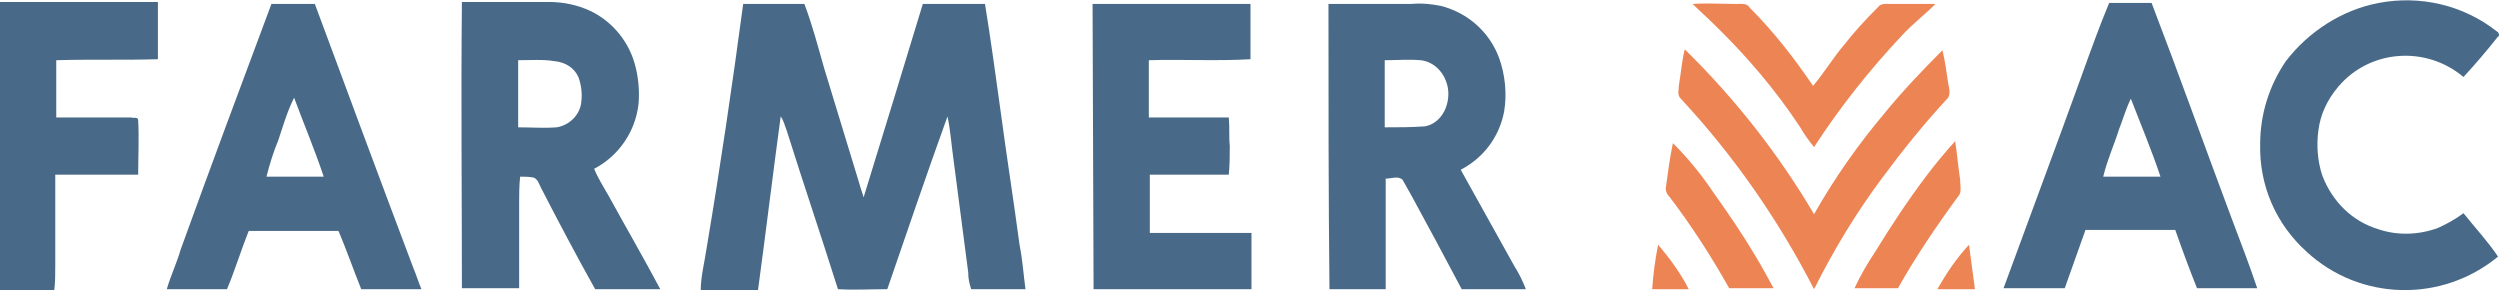 <?xml version="1.0" encoding="utf-8"?>
<!-- Generator: Adobe Illustrator 26.0.0, SVG Export Plug-In . SVG Version: 6.00 Build 0)  -->
<svg version="1.1" id="Layer_1" xmlns="http://www.w3.org/2000/svg" xmlns:xlink="http://www.w3.org/1999/xlink" x="0px" y="0px"
	 viewBox="0 0 253.3 29.4" style="enable-background:new 0 0 253.3 29.4;" xml:space="preserve">
<style type="text/css">
	.st0{fill:#486A88;}
	.st1{fill-rule:evenodd;clip-rule:evenodd;fill:#486A88;}
	.st2{fill:#ED8454;}
</style>
<g id="_476988ff">
	<path id="Layer" class="st0" d="M241,0.3c4.2-0.8,8.6,0.2,12,2.9c0.2,0.1,0.2,0.3,0.2,0.4c0,0,0,0.1-0.1,0.1
		c-1.1,1.4-2.3,2.8-3.5,4.1c-3.8-3.2-9.5-2.8-12.7,1c-1.1,1.3-1.8,2.8-2,4.4c-0.2,1.5-0.1,3.1,0.4,4.6c1,2.6,3,4.6,5.6,5.4
		c2,0.7,4.2,0.6,6.1-0.1c0.9-0.4,1.8-0.9,2.6-1.5c1.2,1.5,2.5,2.9,3.5,4.4c-5.7,4.7-14,4.5-19.4-0.5c-3.1-2.8-4.8-6.7-4.7-10.9
		c0-3,0.9-5.9,2.6-8.4C233.9,3.2,237.3,1,241,0.3z"/>
	<path id="Layer-2" class="st0" d="M0,0.2h16c0,1.9,0,3.9,0,5.8C12.6,6.1,9.2,6,5.7,6.1v5.8h7.6c0.2,0.1,0.7-0.1,0.7,0.3
		c0.1,1.8,0,3.7,0,5.5c-2.8,0-5.6,0-8.4,0c0,3,0,6.1,0,9.1c0,0.9,0,1.8-0.1,2.6H0c0-9,0-18,0-27C0,1.7,0,0.9,0,0.2z"/>
	<path id="Layer-3" class="st1" d="M46.8,0.2h8.8c1.5,0,2.9,0.3,4.2,0.9c2.3,1.1,4,3.2,4.6,5.7c0.3,1.2,0.4,2.5,0.3,3.7
		c-0.3,2.8-2,5.3-4.5,6.6c0.4,1,1,1.9,1.5,2.8c1.7,3.1,3.5,6.2,5.2,9.4c-2.2,0-4.4,0-6.6,0c-1.9-3.4-3.7-6.8-5.5-10.3
		c-0.2-0.4-0.3-0.8-0.7-1c-0.5-0.1-0.9-0.1-1.4-0.1c-0.1,0.9-0.1,1.8-0.1,2.7c0,2.9,0,5.8,0,8.6c-1.9,0-3.8,0-5.8,0
		C46.8,19.6,46.7,9.9,46.8,0.2z M52.5,6.1c0,2.3,0,4.5,0,6.8c1.3,0,2.6,0.1,3.9,0c1.3-0.2,2.4-1.3,2.5-2.6c0.1-0.8,0-1.7-0.3-2.5
		c-0.4-0.9-1.3-1.5-2.4-1.6C55,6,53.8,6.1,52.5,6.1z"/>
	<path id="Layer-4" class="st0" d="M110.7,0.4c5.3,0,10.7,0,16,0c0,1.9,0,3.8,0,5.6c-3.4,0.2-6.9,0-10.3,0.1c0,1.9,0,3.9,0,5.8
		c2.7,0,5.4,0,8.1,0c0.1,1,0,1.9,0.1,2.9c0,1,0,1.9-0.1,2.9h-8c0,2,0,3.9,0,5.9c3.4,0,6.9,0,10.3,0c0,1.9,0,3.8,0,5.7
		c-5.3,0-10.7,0-16,0L110.7,0.4z"/>
	<path id="Layer-5" class="st1" d="M27.5,0.4c1.5,0,3,0,4.4,0c3.3,8.9,6.6,17.8,10,26.8c0.3,0.7,0.5,1.4,0.8,2.1c-2,0-4.1,0-6.1,0
		c-0.8-2-1.5-4-2.3-5.9c-3,0-6,0-9.1,0c-0.8,2-1.4,4-2.2,5.9c-2,0-4.1,0-6.1,0c0.4-1.4,1-2.6,1.4-4C21.3,17,24.4,8.7,27.5,0.4z
		 M28.2,14.2c-0.5,1.2-0.9,2.5-1.2,3.7c1.9,0,3.8,0,5.8,0c-0.9-2.7-2-5.3-3-8C29.1,11.3,28.7,12.7,28.2,14.2z"/>
	<path id="Layer-6" class="st0" d="M75.3,0.4c2.1,0,4.2,0,6.2,0c0.8,2.1,1.4,4.4,2,6.5c1.2,3.9,2.4,7.9,3.6,11.8
		c0.1,0.4,0.3,0.9,0.4,1.3c2-6.5,4-13,6-19.6c2.1,0,4.2,0,6.3,0c0.6,3.7,1.1,7.4,1.6,11c0.6,4.5,1.3,8.9,1.9,13.4
		c0.3,1.5,0.4,3,0.6,4.5c-1.8,0-3.7,0-5.5,0c-0.2-0.6-0.3-1.1-0.3-1.7c-0.5-3.8-1-7.7-1.5-11.5c-0.2-1.4-0.3-2.9-0.6-4.3
		c-2.1,5.8-4.1,11.7-6.1,17.5c-1.7,0-3.3,0.1-5,0c-1.7-5.4-3.5-10.7-5.2-16.1c-0.2-0.5-0.3-1-0.6-1.4c-0.8,5.9-1.5,11.7-2.3,17.6
		c-1.9,0-3.9,0-5.8,0c0-1.4,0.4-2.9,0.6-4.3C73,16.8,74.2,8.6,75.3,0.4z"/>
	<path id="Layer-7" class="st1" d="M134.6,0.4c2.8,0,5.6,0,8.4,0c1-0.1,2,0,3,0.2c2.7,0.7,4.9,2.6,5.9,5.3c0.6,1.7,0.8,3.6,0.5,5.4
		c-0.5,2.6-2.1,4.7-4.4,5.9c1.8,3.2,3.6,6.5,5.4,9.7c0.5,0.8,0.9,1.6,1.2,2.4c-2.2,0-4.4,0-6.5,0c-1.7-3.2-3.4-6.4-5.1-9.5
		c-0.3-0.5-0.6-1.1-0.9-1.6c-0.5-0.4-1.1-0.1-1.7-0.1c0,3.7,0,7.5,0,11.2c-1.9,0-3.8,0-5.7,0C134.6,19.6,134.6,10,134.6,0.4z
		 M140.3,6.1c0,2.3,0,4.5,0,6.8c1.4,0,2.7,0,4.1-0.1c2-0.4,2.8-2.9,2.1-4.6c-0.4-1.1-1.4-2-2.6-2.1C142.8,6,141.5,6.1,140.3,6.1z"/>
	<path id="Layer-8" class="st1" d="M210.9,7.7c0.9-2.5,1.8-5,2.8-7.4c1.4,0,2.9,0,4.3,0c2.8,7.3,5.4,14.6,8.1,21.8
		c0.9,2.4,1.8,4.7,2.6,7.1c-2,0-4.1,0-6.1,0c-0.8-2-1.5-3.9-2.2-5.9c-3,0-6.1,0-9.1,0c-0.7,2-1.4,3.9-2.1,5.9c-2.1,0-4.1,0-6.2,0
		C205.6,22.1,208.3,14.9,210.9,7.7z M214.7,13.1c-0.5,1.6-1.2,3.1-1.6,4.8c1.9,0,3.9,0,5.8,0c-0.9-2.7-2-5.3-3-7.9
		C215.4,11,215.1,12.1,214.7,13.1L214.7,13.1z"/>
</g>
<g id="_ee8454ff">
	<path id="Layer-9" class="st2" d="M171.5,0.4c1.5-0.1,3,0,4.5,0c0.5,0,1-0.1,1.3,0.4c2.4,2.4,4.5,5.1,6.4,7.9
		c1.1-1.3,2-2.8,3.1-4.1c1.1-1.4,2.2-2.6,3.5-3.9c0.3-0.4,0.9-0.3,1.3-0.3c1.5,0,3,0,4.5,0c-1.1,1.1-2.4,2.1-3.4,3.2
		c-3.3,3.5-6.3,7.3-8.9,11.3c-0.5-0.6-1-1.3-1.4-2c-2.5-3.8-5.5-7.3-8.7-10.4C173,1.8,172.2,1.1,171.5,0.4z"/>
	<path id="Layer-10" class="st2" d="M170.1,8.7c0.2-1.2,0.3-2.5,0.6-3.7c5.1,5,9.5,10.6,13.1,16.7c2.1-3.7,4.5-7.1,7.2-10.3
		c1.8-2.2,3.8-4.3,5.8-6.3c0.3,1.1,0.4,2.2,0.6,3.4c0.1,0.5,0.3,1.2-0.2,1.6c-2.3,2.5-4.4,5.1-6.4,7.8c-2.7,3.6-5,7.4-7,11.4
		c-3.6-7-8.1-13.5-13.5-19.3C169.9,9.6,170.1,9.1,170.1,8.7z"/>
	<path id="Layer-11" class="st2" d="M195.2,17.8c0.9-1.2,1.9-2.4,2.9-3.5c0.2,1.3,0.3,2.6,0.5,3.9c0,0.6,0.2,1.3-0.2,1.7
		c-2.2,3-4.3,6.1-6.1,9.3c-1.5,0-2.9,0-4.4,0c0.6-1.3,1.3-2.5,2.1-3.7C191.6,22.9,193.3,20.3,195.2,17.8z"/>
	<path id="Layer-12" class="st2" d="M168.8,18.9c0.2-1.5,0.4-3,0.7-4.4c1.5,1.5,2.9,3.2,4.1,5c1.5,2.1,3,4.3,4.3,6.5
		c0.6,1,1.2,2.1,1.8,3.2c-1.5,0-3,0-4.5,0c-1.8-3.2-3.8-6.3-6-9.2C168.9,19.7,168.7,19.3,168.8,18.9z"/>
	<path id="Layer-13" class="st2" d="M167.4,29.3c0.1-1.5,0.3-3,0.6-4.5c1.2,1.4,2.3,2.9,3.1,4.5C169.9,29.3,168.7,29.3,167.4,29.3z"
		/>
	<path id="Layer-14" class="st2" d="M196.3,29.3c0.9-1.6,1.9-3.1,3.2-4.5c0.2,1.5,0.4,3,0.6,4.5C198.9,29.3,197.6,29.3,196.3,29.3z"
		/>
</g>
</svg>
